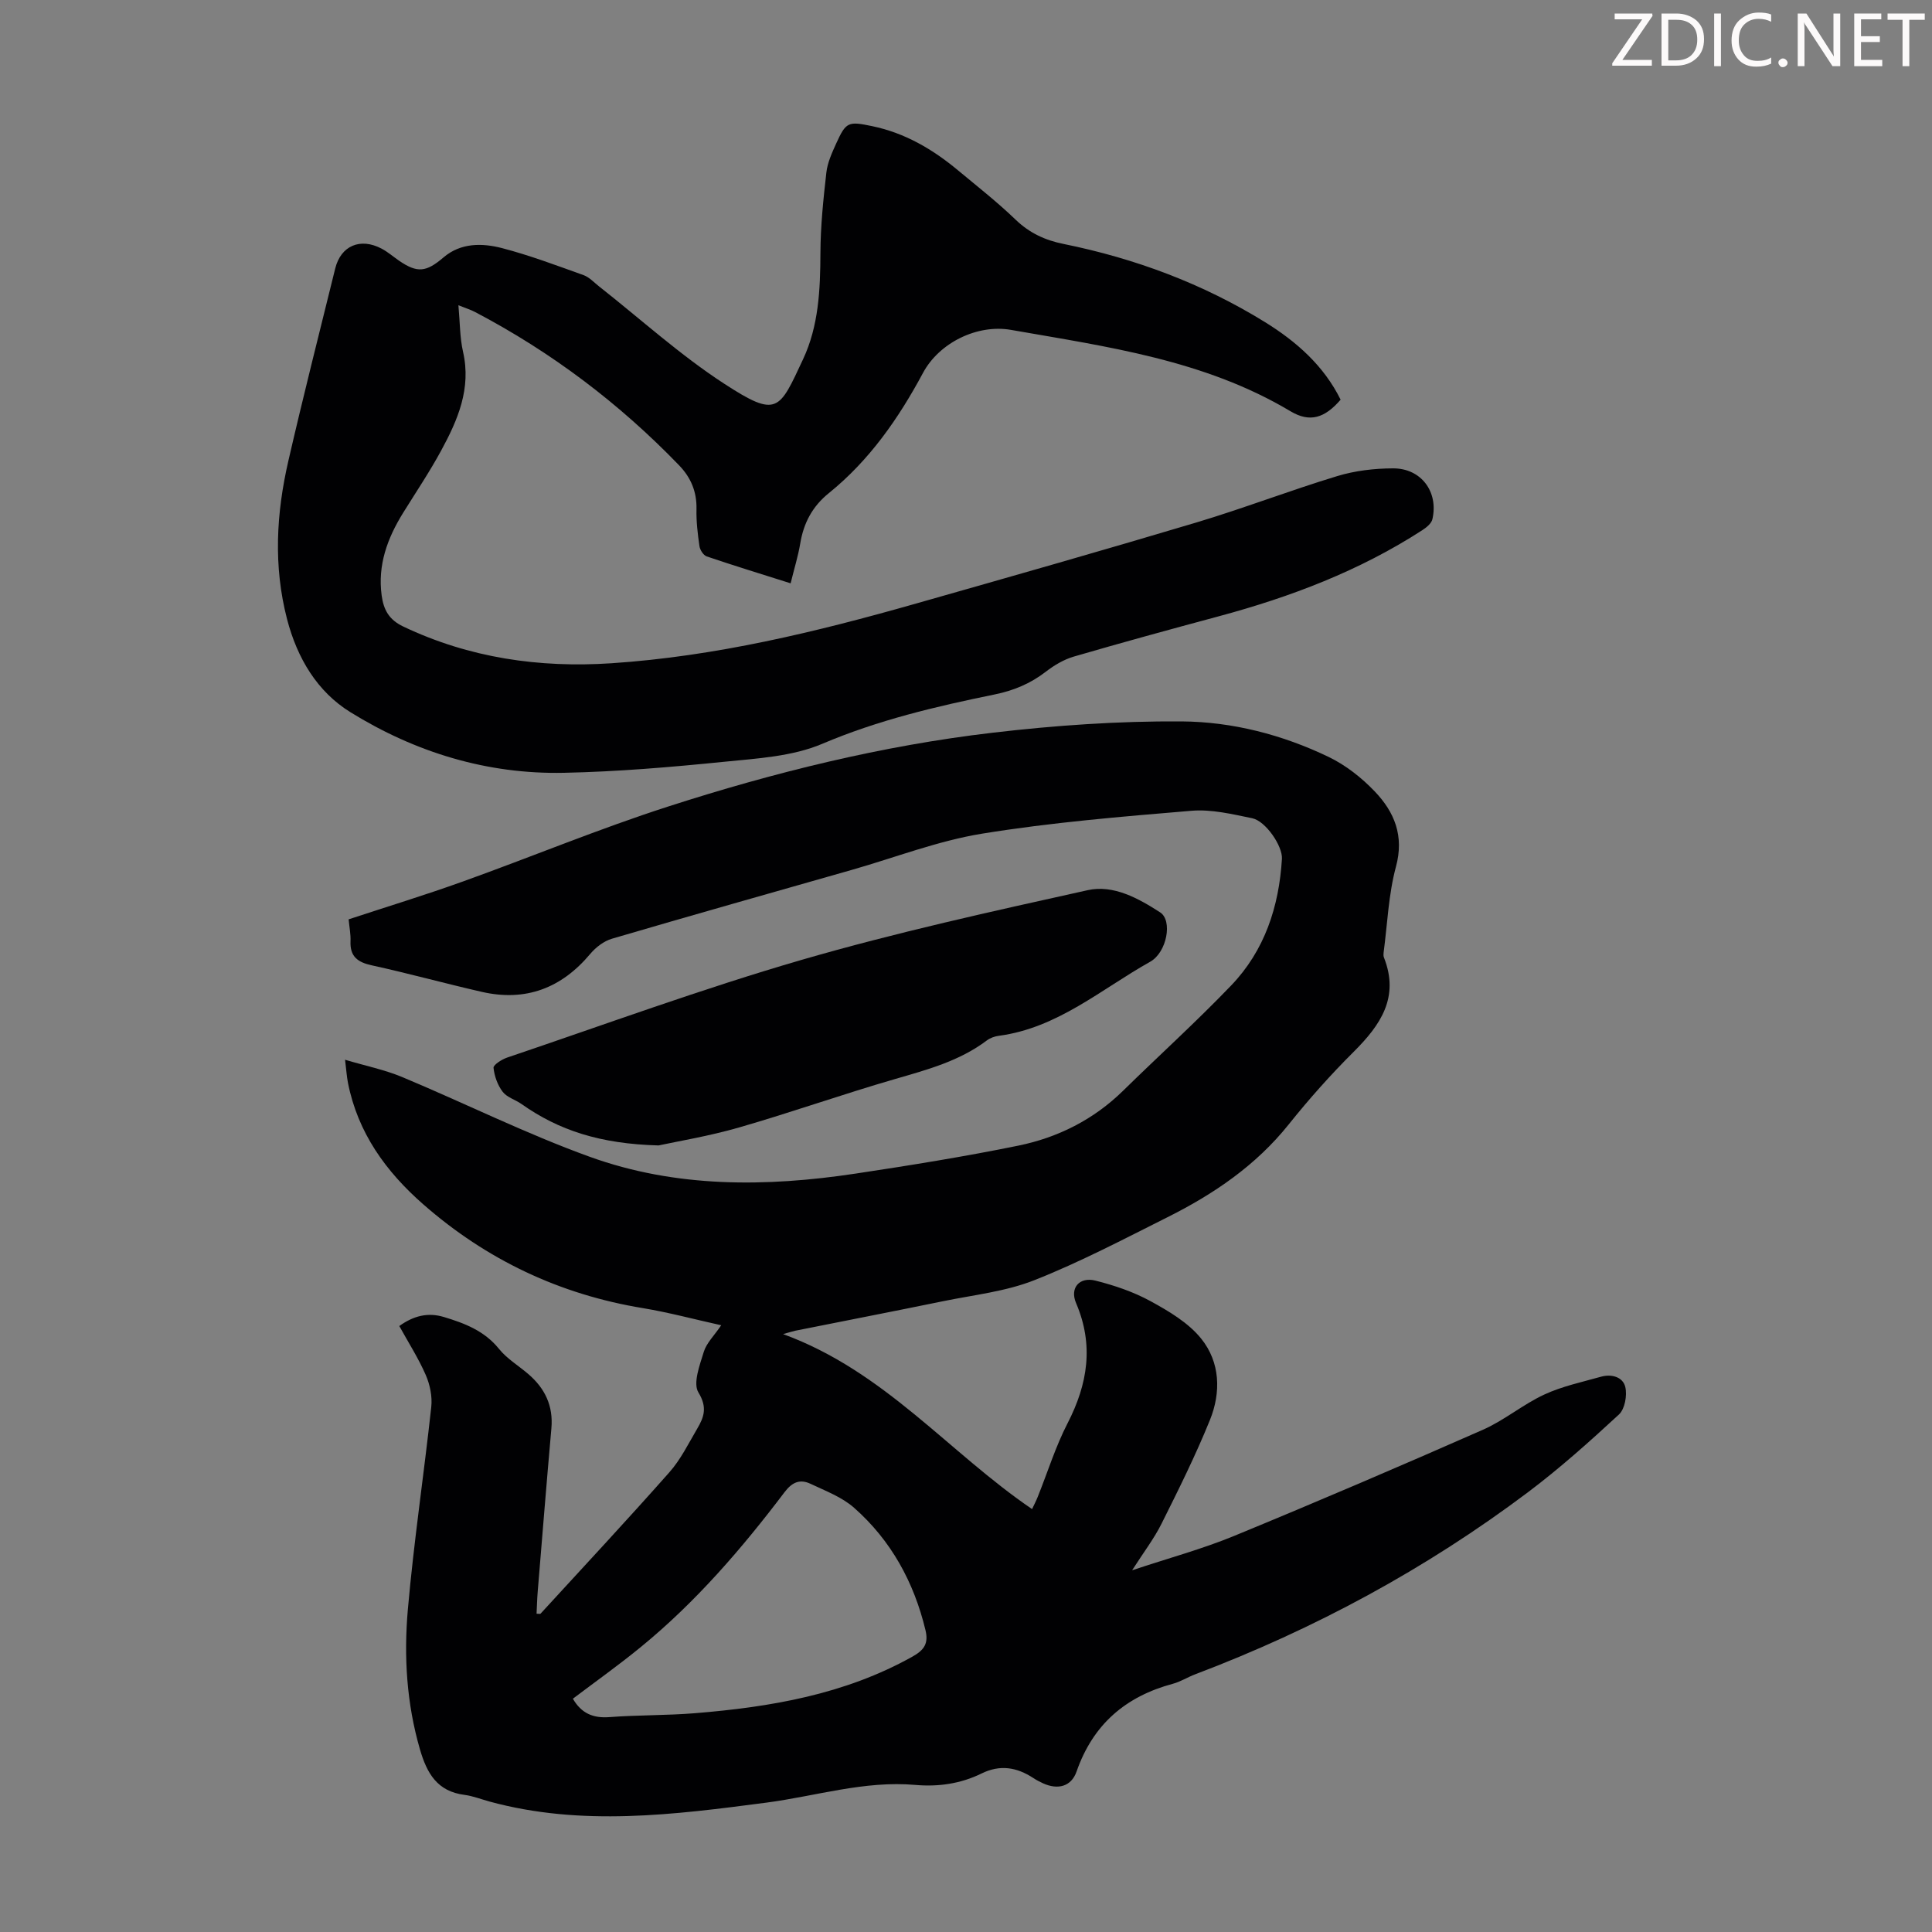 <svg enable-background="new 0 0 400 400" viewBox="0 0 400 400" xmlns="http://www.w3.org/2000/svg"><rect x="0" y="0" width="400" height="400" fill="#808080" stroke="none"/><g fill="#fcfafa"><path d="m342.2 3.2-6.3 9.2h6.1v1.2h-8.2v-.5l6.2-9.1h-5.7v-1.2h7.8v.4z"/><path d="m344 13.7v-10.9h3.1c1.6 0 3 .5 4.1 1.4 1.1 1 1.6 2.2 1.6 3.9s-.5 3-1.6 4-2.5 1.5-4.2 1.5h-3zm1.4-9.6v8.4h1.6c1.4 0 2.5-.4 3.2-1.1.8-.8 1.2-1.8 1.2-3.2s-.4-2.4-1.2-3.1-1.8-1-3.1-1z"/><path d="m356.3 2.8v10.9h-1.4v-10.9z"/><path d="m366.6 13.2c-.8.4-1.8.6-3 .6-1.6 0-2.8-.5-3.7-1.5s-1.4-2.3-1.4-3.9c0-1.7.5-3.2 1.6-4.2s2.4-1.6 4-1.6c1 0 1.9.1 2.6.4v1.5c-.8-.4-1.6-.6-2.6-.6-1.2 0-2.2.4-3 1.2s-1.1 1.9-1.1 3.3c0 1.3.4 2.3 1.1 3.1s1.6 1.1 2.8 1.1c1.1 0 2-.2 2.8-.7v1.3z"/><path d="m368.2 13c0-.3.1-.5.3-.6.2-.2.4-.3.6-.3.3 0 .5.1.7.3s.3.4.3.6-.1.5-.3.6c-.2.2-.4.3-.7.3s-.5-.1-.6-.3c-.2-.2-.3-.4-.3-.6z"/><path d="m381.1 13.7h-1.7l-5.5-8.4c-.2-.2-.3-.5-.4-.7 0 .2.1.8.1 1.5v7.6h-1.4v-10.9h1.8l5.3 8.3c.3.4.4.6.4.8 0-.3-.1-.8-.1-1.6v-7.5h1.4v10.9z"/><path d="m389.7 13.7h-5.8v-10.9h5.6v1.2h-4.2v3.5h3.9v1.2h-3.9v3.7h4.4z"/><path d="m398.4 4.1h-3.1v9.6h-1.4v-9.6h-3.1v-1.3h7.7v1.3z"/></g><path d="m162.13 276.21c21.03 7.69 34.31 24.51 51.55 36.23.39-.84.83-1.67 1.18-2.55 2.04-5.08 3.67-10.37 6.17-15.22 4.19-8.15 5.47-16.19 1.76-24.88-1.35-3.15.71-5.49 4.02-4.65 3.93.99 7.89 2.33 11.43 4.27 3.78 2.07 7.78 4.44 10.42 7.7 3.98 4.9 4.17 11.16 1.83 16.92-2.96 7.31-6.49 14.4-10.02 21.46-1.53 3.06-3.65 5.83-6.08 9.62 7.66-2.55 14.55-4.41 21.11-7.11 17.25-7.1 34.41-14.45 51.49-21.97 4.46-1.96 8.32-5.26 12.75-7.31 3.69-1.71 7.8-2.58 11.75-3.69 2.17-.61 4.52.06 5.01 2.13.41 1.74-.09 4.56-1.31 5.69-6.07 5.61-12.26 11.15-18.85 16.11-21.12 15.87-44.17 28.32-68.87 37.68-1.57.59-3.02 1.53-4.62 1.96-9.81 2.63-16.56 8.42-19.96 18.18-1.1 3.14-3.89 3.81-6.91 2.45-.71-.32-1.41-.69-2.06-1.12-3.41-2.22-6.85-2.82-10.7-.93-4.29 2.11-8.92 2.79-13.7 2.37-10.54-.93-20.6 2.32-30.88 3.67-19.11 2.5-38.22 4.97-57.29-.23-1.72-.47-3.42-1.15-5.18-1.38-5.64-.72-7.78-4.44-9.23-9.44-2.76-9.52-3.35-19.24-2.5-28.93 1.23-14.02 3.33-27.96 4.85-41.96.23-2.15-.27-4.6-1.14-6.6-1.51-3.46-3.57-6.68-5.48-10.14 2.93-2.11 5.91-2.88 9.26-1.86 4.31 1.3 8.37 2.86 11.38 6.59 1.65 2.05 4.06 3.48 6.09 5.23 3.43 2.95 5.17 6.57 4.76 11.21-1 11.26-1.9 22.52-2.83 33.78-.13 1.54-.16 3.08-.24 4.61.44 0 .73.09.83-.01 8.92-9.73 17.92-19.38 26.66-29.26 2.34-2.64 3.95-5.94 5.76-9.02 1.41-2.39 2.16-4.42.26-7.52-1.16-1.89.27-5.66 1.11-8.4.56-1.83 2.14-3.34 3.61-5.51-5.65-1.25-10.87-2.66-16.18-3.54-17.24-2.83-32.38-10-45.49-21.48-7.76-6.79-13.57-14.83-15.61-25.18-.25-1.28-.33-2.6-.6-4.77 4.33 1.29 8.24 2.08 11.85 3.59 12.97 5.42 25.61 11.73 38.81 16.5 17.85 6.45 36.46 6.28 55.04 3.48 11.27-1.7 22.53-3.51 33.7-5.79 8.2-1.68 15.59-5.39 21.69-11.37 7.43-7.29 15.16-14.28 22.36-21.78 6.94-7.23 9.92-16.32 10.52-26.23.16-2.63-3.36-7.83-6.15-8.4-4.13-.85-8.44-1.89-12.56-1.55-14.47 1.21-28.99 2.41-43.31 4.73-9.2 1.49-18.08 4.96-27.1 7.53-16.54 4.72-33.09 9.38-49.59 14.23-1.68.49-3.35 1.78-4.5 3.15-5.96 7.1-13.37 9.92-22.43 7.86-7.62-1.74-15.17-3.83-22.81-5.5-2.94-.64-4.52-1.84-4.39-4.99.06-1.42-.23-2.86-.39-4.53 7.98-2.63 15.88-5.04 23.64-7.83 14.18-5.09 28.13-10.89 42.46-15.51 21.93-7.07 44.32-12.62 67.25-15.3 12.95-1.52 26.06-2.43 39.1-2.34 10.5.07 20.87 2.75 30.44 7.35 3.54 1.7 6.85 4.31 9.57 7.16 4.05 4.25 6.11 9.17 4.38 15.56-1.55 5.75-1.77 11.85-2.56 17.81-.04.33-.05.7.07 1 3.26 8.25-.72 14-6.28 19.54-4.75 4.73-9.24 9.77-13.43 15.01-6.81 8.52-15.53 14.43-25.1 19.22-9.09 4.55-18.13 9.31-27.57 13.04-5.94 2.35-12.55 3.05-18.89 4.35-10.19 2.09-20.4 4.07-30.6 6.11-.52.11-1.02.28-2.53.7zm-43.52 75.49c1.73 3 4.15 4.07 7.56 3.81 5.9-.45 11.84-.33 17.73-.81 15.67-1.28 31-3.88 45.02-11.72 2.51-1.4 3.33-2.79 2.69-5.48-2.39-9.94-7.12-18.57-14.78-25.33-2.51-2.22-5.91-3.49-9.01-4.96-2.13-1.01-3.76-.41-5.35 1.68-8.86 11.7-18.4 22.8-29.81 32.12-4.55 3.73-9.37 7.15-14.05 10.69z" fill="#010103"/><path d="m163.69 120.77c-6.13-1.94-11.78-3.67-17.37-5.57-.68-.23-1.38-1.32-1.5-2.1-.37-2.54-.68-5.13-.62-7.69.08-3.6-1.16-6.54-3.6-9.07-12.37-12.82-26.42-23.43-42.2-31.72-.96-.51-2.03-.83-3.49-1.42.32 3.49.28 6.65.96 9.65 1.73 7.59-1.09 14.1-4.53 20.43-2.39 4.41-5.21 8.6-7.86 12.87-3.27 5.26-5.32 10.82-4.46 17.15.4 2.92 1.49 5 4.46 6.41 13.7 6.52 28.17 8.6 43.12 7.61 21.53-1.43 42.38-6.48 63.05-12.36 19.34-5.5 38.69-11 57.96-16.76 9.83-2.94 19.43-6.65 29.25-9.63 3.68-1.12 7.69-1.59 11.55-1.6 5.83-.03 9.46 4.87 8.15 10.53-.2.88-1.24 1.72-2.09 2.27-12.99 8.41-27.25 13.82-42.11 17.82-10.04 2.7-20.06 5.44-30.04 8.35-2.08.61-4.09 1.81-5.82 3.15-3.18 2.45-6.65 3.89-10.57 4.69-12.14 2.48-24.12 5.3-35.67 10.21-6.21 2.64-13.49 3.04-20.36 3.73-11 1.11-22.06 2.05-33.11 2.28-15.94.34-30.83-4.24-44.26-12.56-6.85-4.24-10.99-11.16-13.09-19.22-2.87-11.04-2.24-21.98.28-32.88 3.06-13.28 6.41-26.5 9.68-39.74 1.17-4.74 5.2-6.45 9.61-4.12 1.27.67 2.39 1.65 3.59 2.48 3.83 2.64 5.67 2.37 9.24-.68 3.57-3.04 8.01-2.98 12.14-1.9 5.71 1.49 11.27 3.59 16.83 5.58 1.2.43 2.17 1.51 3.21 2.33 8.61 6.77 16.78 14.21 25.93 20.16 11.03 7.18 11.37 5.48 16.31-5.06 3.25-6.93 3.57-14.43 3.6-21.99.02-5.56.6-11.14 1.23-16.68.23-2.05 1.16-4.08 2.03-6 2.04-4.5 2.49-4.64 7.46-3.6 6.75 1.4 12.49 4.76 17.71 9.1 4.04 3.36 8.2 6.62 11.98 10.26 2.88 2.77 6.11 4.26 9.94 5.03 14.8 3 28.79 8.21 41.66 16.16 6.54 4.04 12.21 9.04 15.69 16.08-3.28 3.8-6.35 4.8-10.37 2.4-17.85-10.66-37.98-13.36-57.87-16.85-6.96-1.22-14.85 2.63-18.22 8.9-5.07 9.45-11.1 18.11-19.49 24.89-3.42 2.76-5.23 6.19-5.93 10.44-.44 2.62-1.24 5.17-1.99 8.24z" fill="#010103"/><path d="m136.35 237.15c-12.1-.32-20.67-3.13-28.37-8.57-1.27-.9-3.01-1.37-3.9-2.53-1.05-1.37-1.72-3.24-1.9-4.97-.06-.61 1.69-1.73 2.79-2.11 20.3-6.86 40.44-14.27 61-20.24 19.5-5.66 39.39-10.03 59.23-14.43 5.32-1.18 10.5 1.69 15 4.6 2.6 1.68 1.41 8.27-2.07 10.22-10.15 5.68-19.17 13.72-31.33 15.33-.86.11-1.79.44-2.47.95-5.67 4.28-12.33 6.06-19.01 8-10.82 3.13-21.45 6.9-32.27 10.02-6.31 1.82-12.83 2.89-16.7 3.73z" fill="#010103"/></svg>